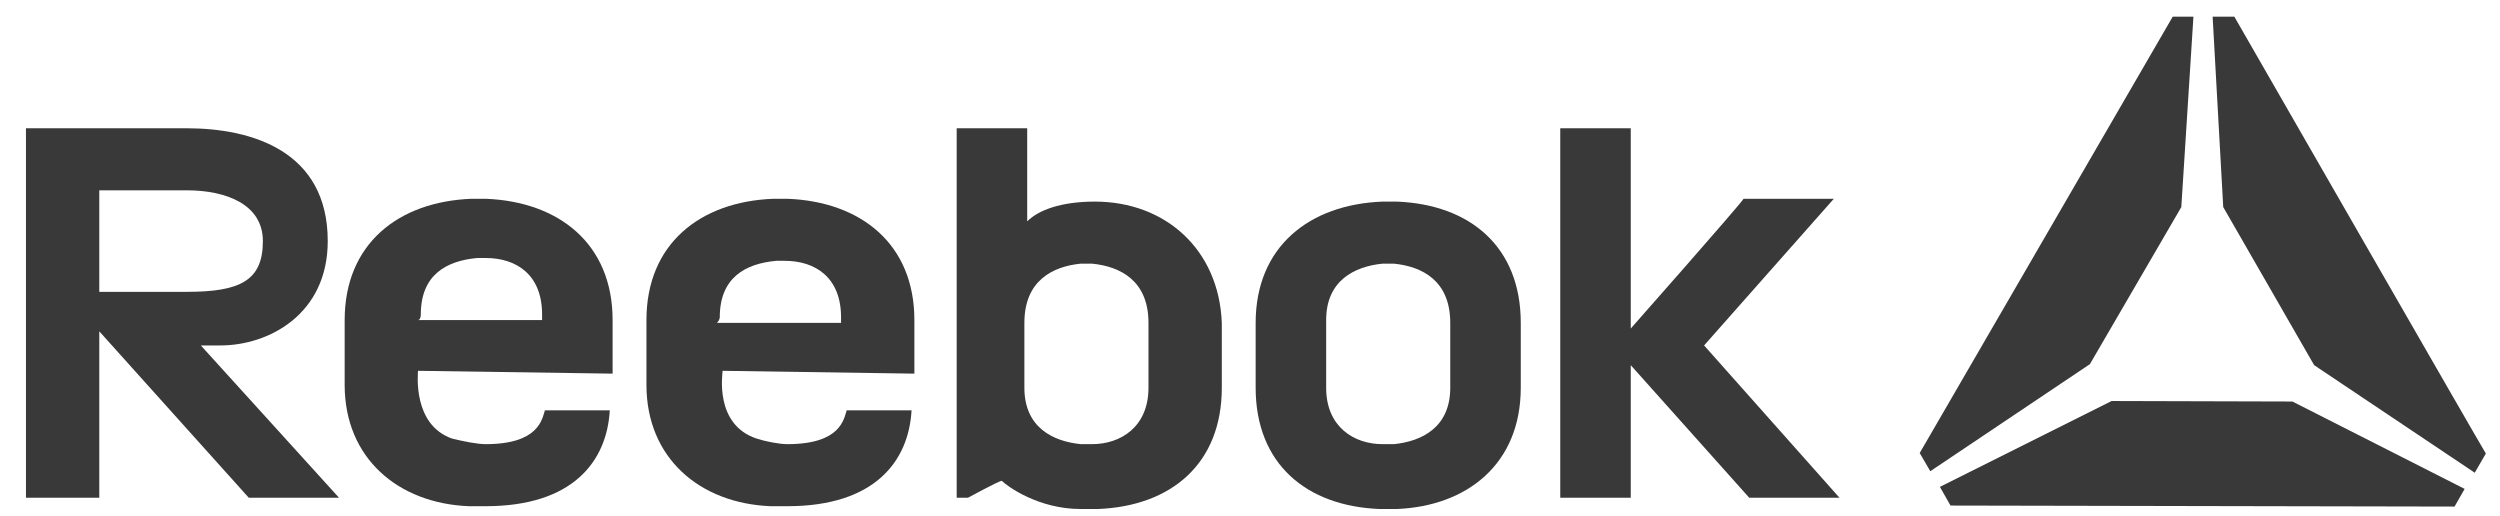 <?xml version="1.0" encoding="utf-8"?>
<svg xmlns="http://www.w3.org/2000/svg" xmlns:xlink="http://www.w3.org/1999/xlink" version="1.1" id="Layer_1" x="0px" y="0px" viewBox="0 0 495 102.1" style="enable-background:new 0 0 495 102.1;">
<style type="text/css">
	.st0{fill:#393939;}
</style>
<g>
	<defs>
		<rect id="SVGID_1_" x="-3049.4" y="-3969.2" width="3618.4" height="4724"/>
	</defs>
	<clipPath id="SVGID_00000173854183919294402960000012662415757128079784_">
		<use xlink:href="#SVGID_1_" style="overflow:visible;"/>
	</clipPath>
</g>
<g transform="matrix(1.25,0,0,-1.25,-683.25,255.957) matrix(1.956,0,0,1.956,-517.562,-107.453) matrix(2.284,0,0,2.284,-702.282,-150.427)">
	<path class="st0" d="M599.6,124.3l0-2.3c0-2.7-1.9-4.2-4.4-4.3h-0.6c-2.6,0.1-4.4,1.6-4.4,4.3v2.3c0,2.7,1.9,4.2,4.5,4.3&#xA;		c0.1,0,0.4,0,0.5,0C597.8,128.5,599.6,127,599.6,124.3 M594.7,126.4c-1-0.1-2-0.6-2-2V122c0-1.4,1-2,2-2c0.1,0,0.3,0,0.4,0&#xA;		c1,0.1,2,0.6,2,2l0,2.3c0,1.5-1,2-2,2.1C594.9,126.4,594.8,126.4,594.7,126.4"/>
	<path class="st0" d="M603.5,124.1c0,0,3.8,4.3,4,4.6l3.2,0l-4.6-5.2l4.8-5.4l-3.2,0l-4.2,4.7l0-4.7l-2.5,0l0,13.1l2.5,0&#xA;		L603.5,124.1z"/>
	<path class="st0" d="M567.4,122.5l0,1.9c0,2.7-1.9,4.2-4.5,4.3l-0.5,0c-2.6-0.1-4.5-1.6-4.5-4.3l0-2.3c0-2.6,1.9-4.2,4.4-4.3&#xA;		c0.3,0,0.4,0,0.6,0c3.1,0,4.3,1.6,4.4,3.4l-2.3,0c-0.1-0.3-0.2-1.2-2.1-1.2c-0.3,0-0.8,0.1-1.2,0.2c-1.4,0.5-1.2,2.3-1.2,2.4&#xA;		L567.4,122.5z M560.6,124.6c0,1.4,0.9,1.9,2,2c0.1,0,0.2,0,0.3,0c1.1,0,2-0.6,2-2v-0.2l-4.4,0C560.6,124.4,560.6,124.6,560.6,124.6&#xA;		z"/>
	<path class="st0" d="M578.1,122.5l0,1.9c0,2.7-1.9,4.2-4.5,4.3h-0.5c-2.6-0.1-4.5-1.6-4.5-4.3l0-2.3c0-2.6,1.9-4.2,4.4-4.3&#xA;		c0.3,0,0.4,0,0.6,0c3.1,0,4.3,1.6,4.4,3.4l-2.3,0c-0.1-0.3-0.2-1.2-2.1-1.2c-0.3,0-0.8,0.1-1.1,0.2c-1.5,0.5-1.2,2.3-1.2,2.4&#xA;		L578.1,122.5z M571.2,124.5c0,1.4,0.9,1.9,2,2c0.1,0,0.2,0,0.3,0c1.1,0,2-0.6,2-2v-0.2l-4.4,0C571.2,124.4,571.2,124.5,571.2,124.5&#xA;		z"/>
	<path class="st0" d="M584.5,128.6c-1.2,0-2-0.3-2.4-0.7l0,3.3l-2.5,0l0-13.1h0.4c0,0,1.1,0.6,1.2,0.6c0.2-0.2,1.3-1,2.8-1&#xA;		c0.2,0,0.4,0,0.6,0c2.6,0.1,4.4,1.6,4.4,4.3l0,2.3C588.9,126.9,587,128.6,584.5,128.6 M586.4,122c0-1.4-1-2-2-2c-0.1,0-0.3,0-0.4,0&#xA;		c-1,0.1-2,0.6-2,2l0,2.3c0,1.5,1,2,2,2.1c0.1,0,0.2,0,0.4,0c1-0.1,2-0.6,2-2.1L586.4,122z"/>
	<path class="st0" d="M557.7,118.1l-4.9,5.4c0.2,0,0.5,0,0.7,0c1.7,0,3.8,1.1,3.8,3.7c0,3.2-2.7,4-5,4l-5.7,0l0-13.1l2.6,0v5.9&#xA;		l5.3-5.9L557.7,118.1z M549.2,129l3.1,0c1.4,0,2.7-0.5,2.7-1.8c0-1.4-0.8-1.8-2.7-1.8l-3.1,0L549.2,129z"/>
</g>
<path class="st0" d="M413.8,72.1L431.9,41l2.4-37.7l-4.1,0l-50.1,86.4l2.1,3.6L413.8,72.1z M418.1,79.4l-34,17l2.1,3.7l99.8,0.2&#xA;	l2-3.5l-34.1-17.3C453.9,79.5,418.1,79.4,418.1,79.4z M442.4,3.3l-4.3,0l2.1,37.7l18,31.3l31.8,21.3l2.2-3.8&#xA;	C492.1,89.8,442.4,3.3,442.4,3.3z"/>
</svg>